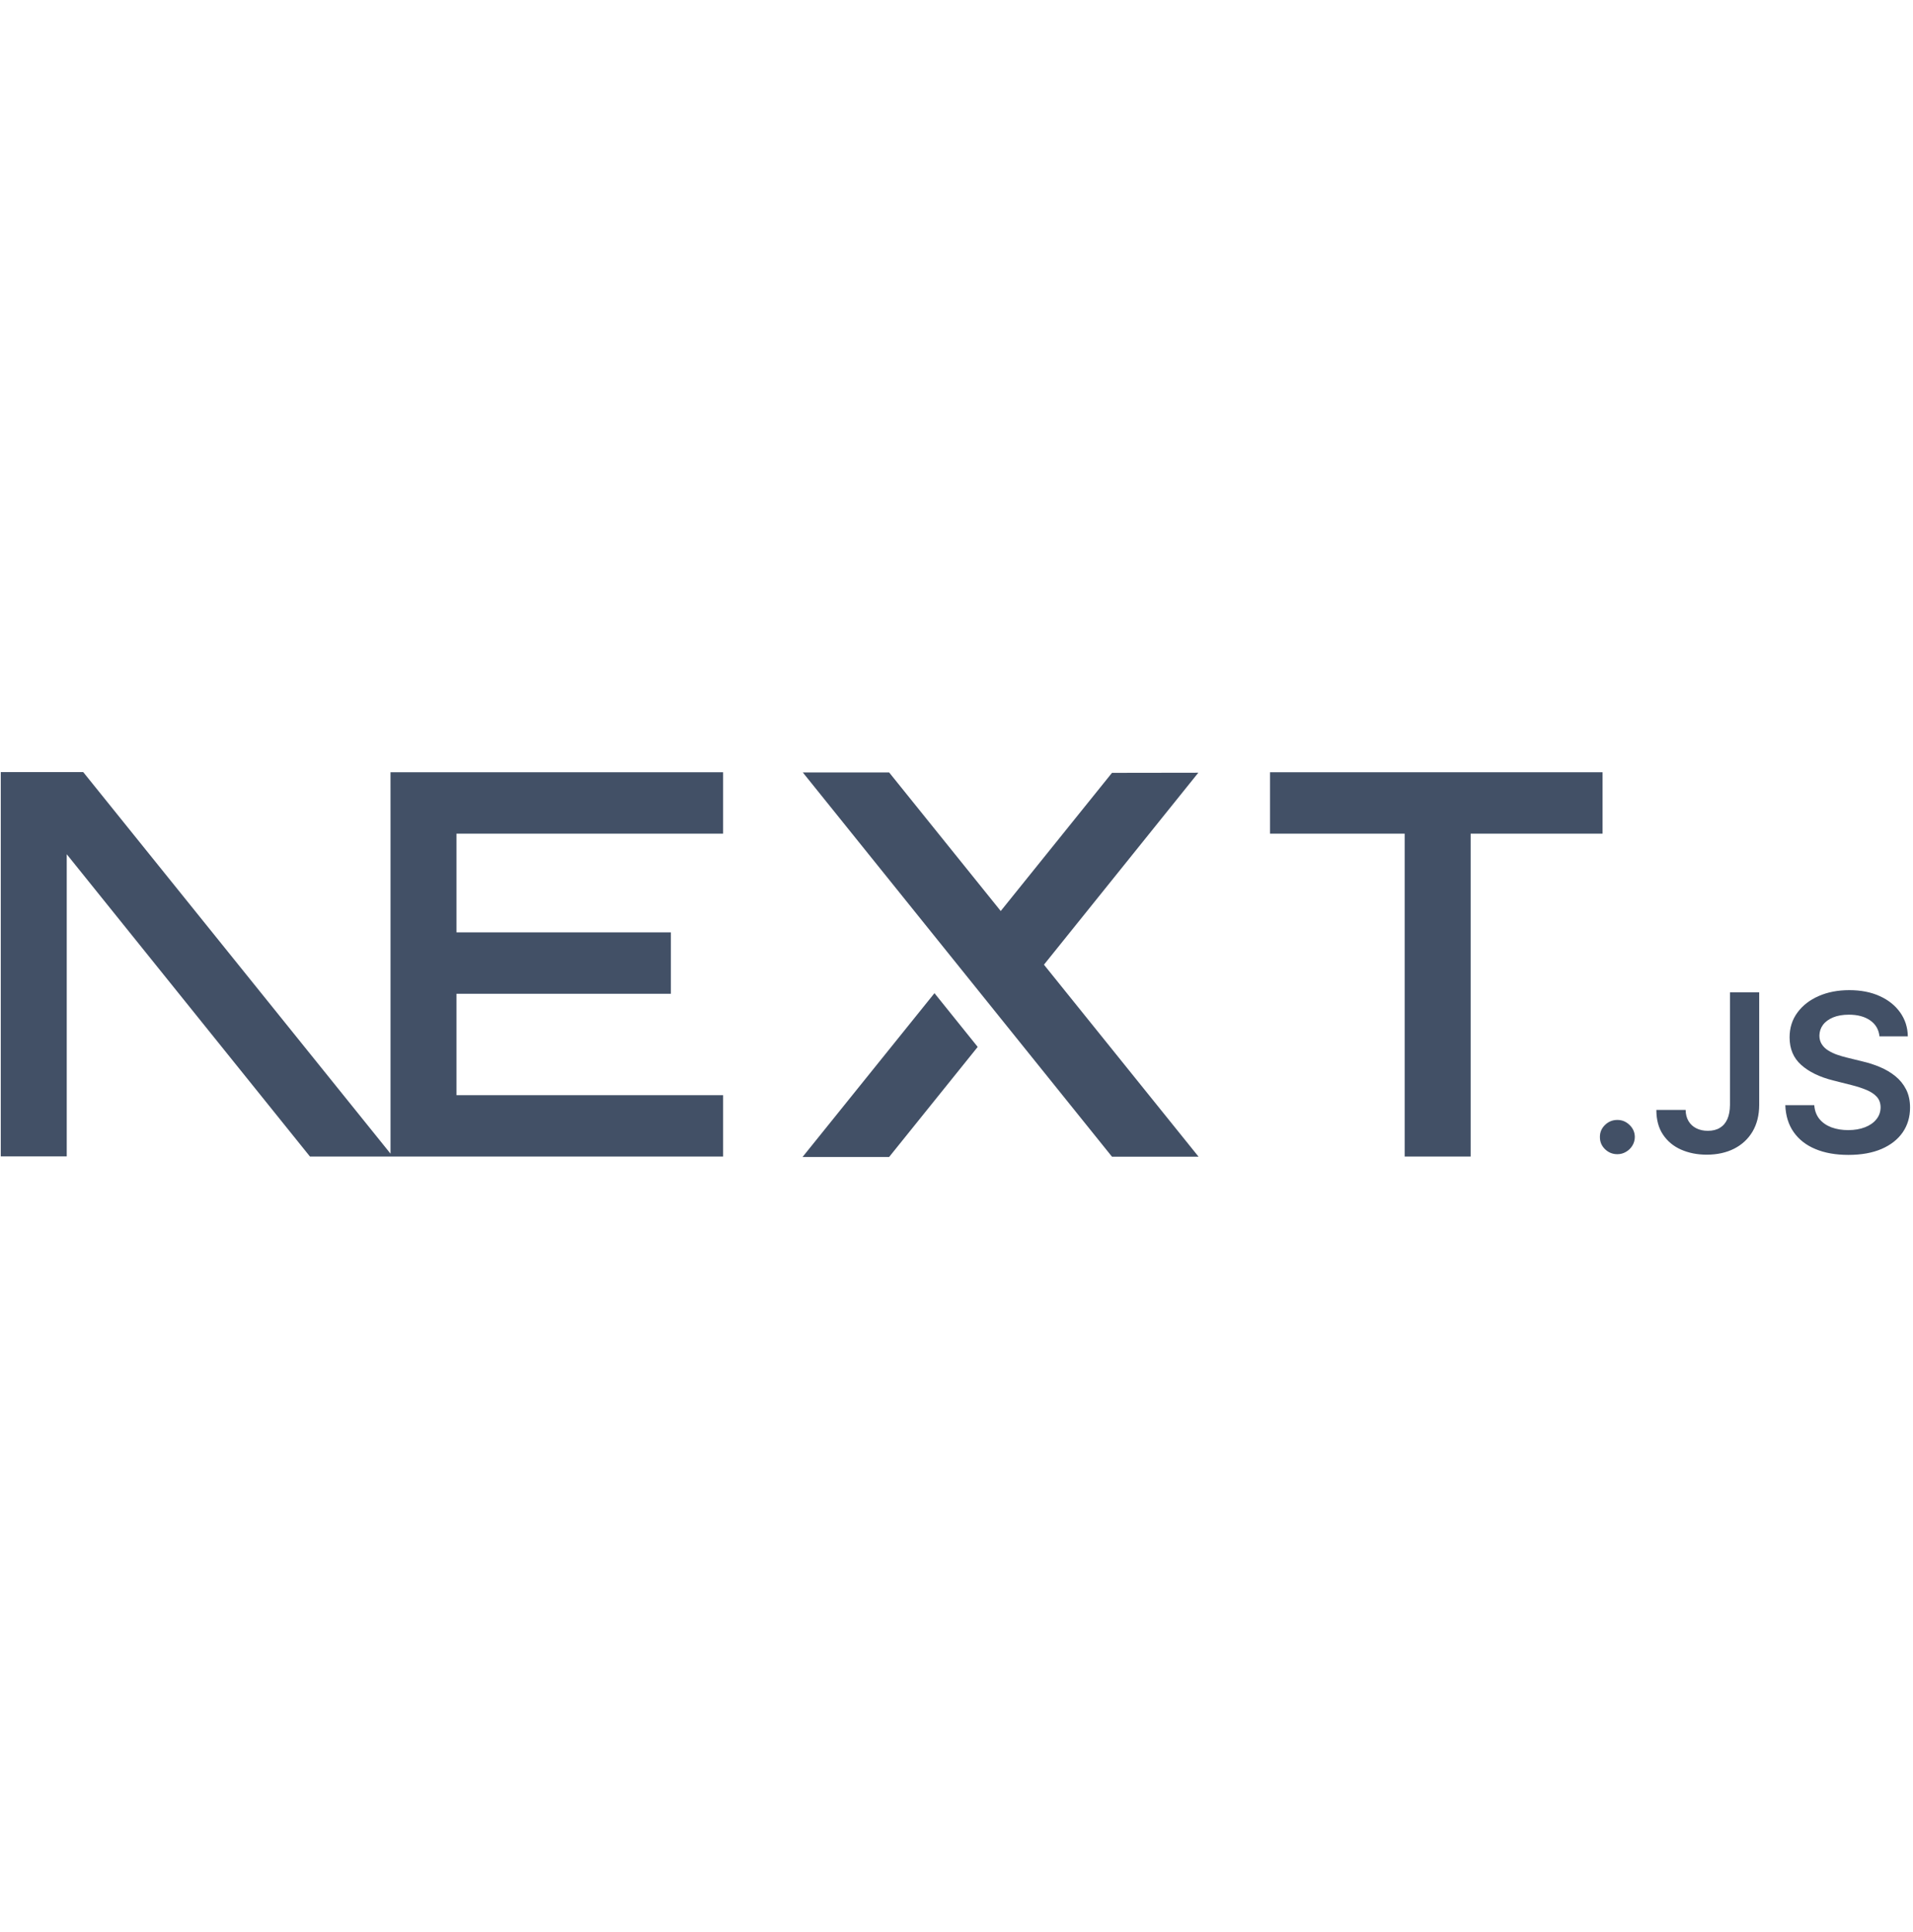 <svg width="100" height="101" viewBox="0 0 513 104" fill="none" xmlns="http://www.w3.org/2000/svg">
<g clip-path="url(#clip0_510_771)">
<path d="M429.751 0.043V16.503H394.374V103.1H376.684V16.504H340.57V0.043H429.751ZM433.728 93.283C434.974 93.283 436.064 93.731 436.987 94.629C437.923 95.526 438.389 96.601 438.402 97.853C438.4 98.674 438.171 99.48 437.742 100.18C437.321 100.871 436.731 101.444 436.028 101.845C435.333 102.26 434.538 102.477 433.728 102.471C432.432 102.471 431.33 102.022 430.408 101.125C429.485 100.227 429.028 99.14 429.04 97.853C429.029 96.601 429.485 95.526 430.408 94.629C431.33 93.731 432.432 93.283 433.728 93.283ZM83.124 103.1L17.898 22.028V103.058H0.208V0H22.319L104.725 102.329L104.726 16.504L104.719 0.043H193.899V16.503H122.415V42.983H179.903V59.444H122.415V86.64H193.9V103.1H83.124ZM250.593 59.287L262.186 73.7L238.431 103.222H215.216L250.593 59.287ZM238.431 0.086L268.361 37.256L298.197 0.2L321.347 0.165L279.951 51.65L321.414 103.143H298.197L215.282 0.086H238.431ZM463.919 59.056H471.757V89.256C471.746 92.031 471.145 94.404 469.972 96.401C468.785 98.396 467.142 99.92 465.034 100.995C462.936 102.057 460.479 102.601 457.686 102.601C455.133 102.601 452.845 102.141 450.807 101.243C448.769 100.345 447.152 98.999 445.965 97.227C444.765 95.456 444.178 93.247 444.178 90.602H452.03C452.042 91.759 452.305 92.762 452.808 93.602C453.303 94.431 454.028 95.099 454.894 95.526C455.792 95.976 456.824 96.2 457.985 96.2C459.245 96.2 460.323 95.94 461.198 95.408C462.072 94.888 462.744 94.109 463.212 93.07C463.667 92.042 463.907 90.767 463.919 89.255V59.056ZM504.009 70.866C503.819 69.036 502.979 67.606 501.517 66.591C500.042 65.563 498.137 65.056 495.799 65.056C494.159 65.056 492.744 65.304 491.569 65.788C490.395 66.284 489.484 66.945 488.86 67.784C488.238 68.622 487.926 69.579 487.901 70.654C487.901 71.551 488.117 72.331 488.536 72.98C488.971 73.66 489.558 74.231 490.25 74.646C491.002 75.119 491.807 75.503 492.648 75.791C493.534 76.098 494.422 76.358 495.308 76.571L499.395 77.575C501.038 77.953 502.632 78.46 504.154 79.11C505.675 79.748 507.054 80.563 508.264 81.543C509.475 82.523 510.434 83.704 511.141 85.086C511.848 86.468 512.208 88.086 512.208 89.952C512.208 92.467 511.561 94.676 510.254 96.589C508.948 98.491 507.066 99.979 504.597 101.054C502.14 102.117 499.167 102.66 495.668 102.66C492.288 102.66 489.34 102.14 486.858 101.101C484.366 100.074 482.424 98.561 481.021 96.577C479.619 94.593 478.864 92.172 478.756 89.326H486.524C486.631 90.814 487.111 92.054 487.926 93.058C488.752 94.05 489.831 94.782 491.15 95.278C492.48 95.763 493.966 96.011 495.608 96.011C497.322 96.011 498.832 95.751 500.138 95.243C501.433 94.735 502.451 94.027 503.183 93.105C503.926 92.195 504.298 91.121 504.31 89.893C504.298 88.771 503.961 87.838 503.314 87.105C502.655 86.373 501.744 85.759 500.581 85.263C499.408 84.767 498.041 84.318 496.483 83.929L491.521 82.677C487.937 81.767 485.097 80.386 483.023 78.531C480.938 76.677 479.907 74.221 479.907 71.138C479.907 68.611 480.602 66.39 482.005 64.488C483.395 62.588 485.301 61.111 487.71 60.06C490.13 58.997 492.864 58.477 495.907 58.477C499 58.477 501.708 58.997 504.046 60.06C506.382 61.111 508.217 62.575 509.546 64.441C510.877 66.308 511.573 68.445 511.609 70.866H504.009Z" fill="#425066"/>
</g>
<defs>
<clipPath id="clip0_510_771">
<rect width="512" height="104" fill="#425066" transform="translate(0.208)"/>
</clipPath>
</defs>
</svg>
